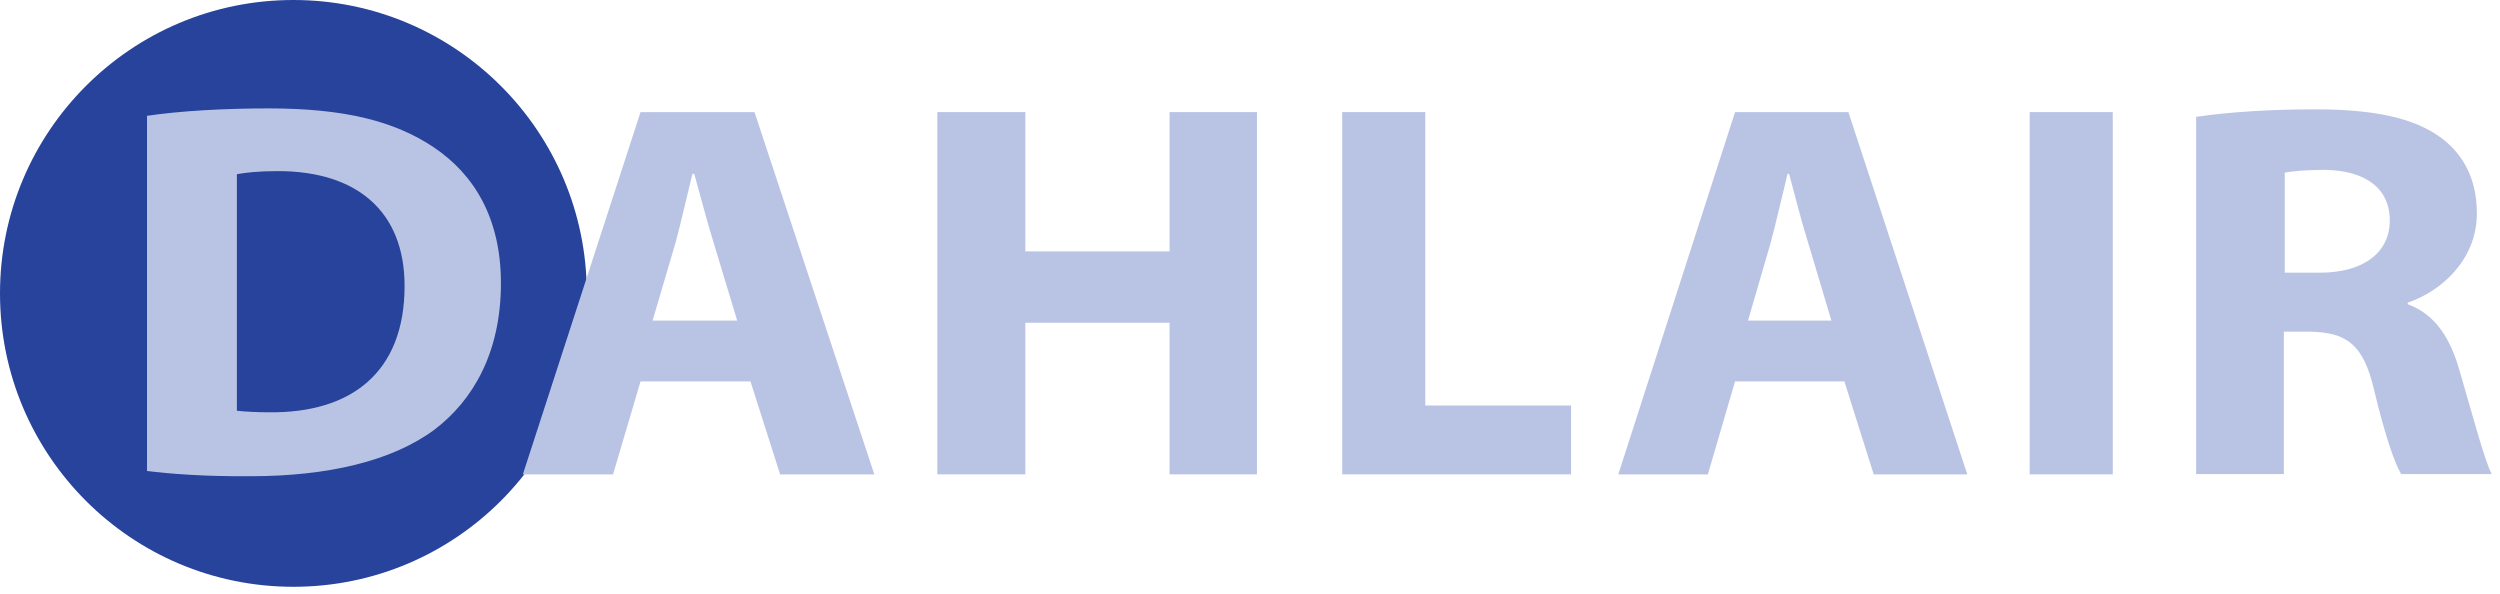 <svg width="202" height="48" viewBox="0 0 202 48" fill="none" xmlns="http://www.w3.org/2000/svg">
<path d="M23.706 47.413C36.799 47.413 47.413 36.799 47.413 23.706C47.413 10.614 36.799 0 23.706 0C10.614 0 0 10.614 0 23.706C0 36.799 10.614 47.413 23.706 47.413Z" fill="#27439B"/>
<path d="M11.878 38.055V9.358C14.573 8.959 18.117 8.759 21.71 8.759C27.899 8.759 31.891 9.807 35.011 11.878C38.379 14.124 40.475 17.717 40.475 22.883C40.475 28.473 38.23 32.34 35.11 34.711C31.692 37.256 26.476 38.479 20.238 38.479C16.37 38.504 13.7 38.279 11.878 38.055ZM32.69 23.107C32.69 17.044 28.797 13.825 22.459 13.825C20.887 13.825 19.814 13.949 19.14 14.074V33.189C19.814 33.264 20.812 33.314 21.735 33.314C28.373 33.389 32.69 30.095 32.69 23.107Z" fill="#B9C4E4"/>
<path d="M51.755 9.058H60.963L70.645 38.329H63.034L60.638 30.818H51.755L49.534 38.329H42.247L51.755 9.058ZM59.565 25.902L57.669 19.639C57.12 17.892 56.571 15.721 56.097 14.049H55.947C55.523 15.746 55.024 17.992 54.575 19.639L52.728 25.902H59.565Z" fill="#B9C4E4"/>
<path d="M75.736 9.058H82.847V20.313H94.501V9.058H101.563V38.329H94.501V26.077H82.847V38.329H75.736V9.058Z" fill="#B9C4E4"/>
<path d="M108.45 9.058H115.163V32.765H126.941V38.329H108.45V9.058Z" fill="#B9C4E4"/>
<path d="M140.192 9.058H149.35L158.957 38.329H151.396L149.026 30.818H140.192L137.996 38.329H130.759L140.192 9.058ZM147.977 25.902L146.106 19.639C145.557 17.892 145.008 15.721 144.559 14.049H144.434C144.01 15.746 143.511 17.992 143.062 19.639L141.24 25.902H147.977Z" fill="#B9C4E4"/>
<path d="M163.998 9.058H170.711V38.329H163.998V9.058Z" fill="#B9C4E4"/>
<path d="M177.523 9.433C179.819 9.083 183.238 8.834 187.031 8.834C191.722 8.834 194.991 9.483 197.237 11.13C199.108 12.527 200.131 14.548 200.131 17.243C200.131 20.986 197.262 23.532 194.542 24.455V24.58C196.788 25.403 198.01 27.35 198.759 30.045C199.732 33.339 200.73 37.157 201.329 38.304H194.018C193.494 37.481 192.695 35.135 191.822 31.492C190.973 27.849 189.626 26.851 186.656 26.801H184.535V38.304H177.448V9.433H177.523ZM187.43 22.034C190.998 22.034 193.094 20.387 193.094 17.817C193.094 15.172 191.073 13.775 187.854 13.725C186.157 13.725 185.134 13.85 184.61 13.949V22.034H187.43Z" fill="#B9C4E4"/>
</svg>
